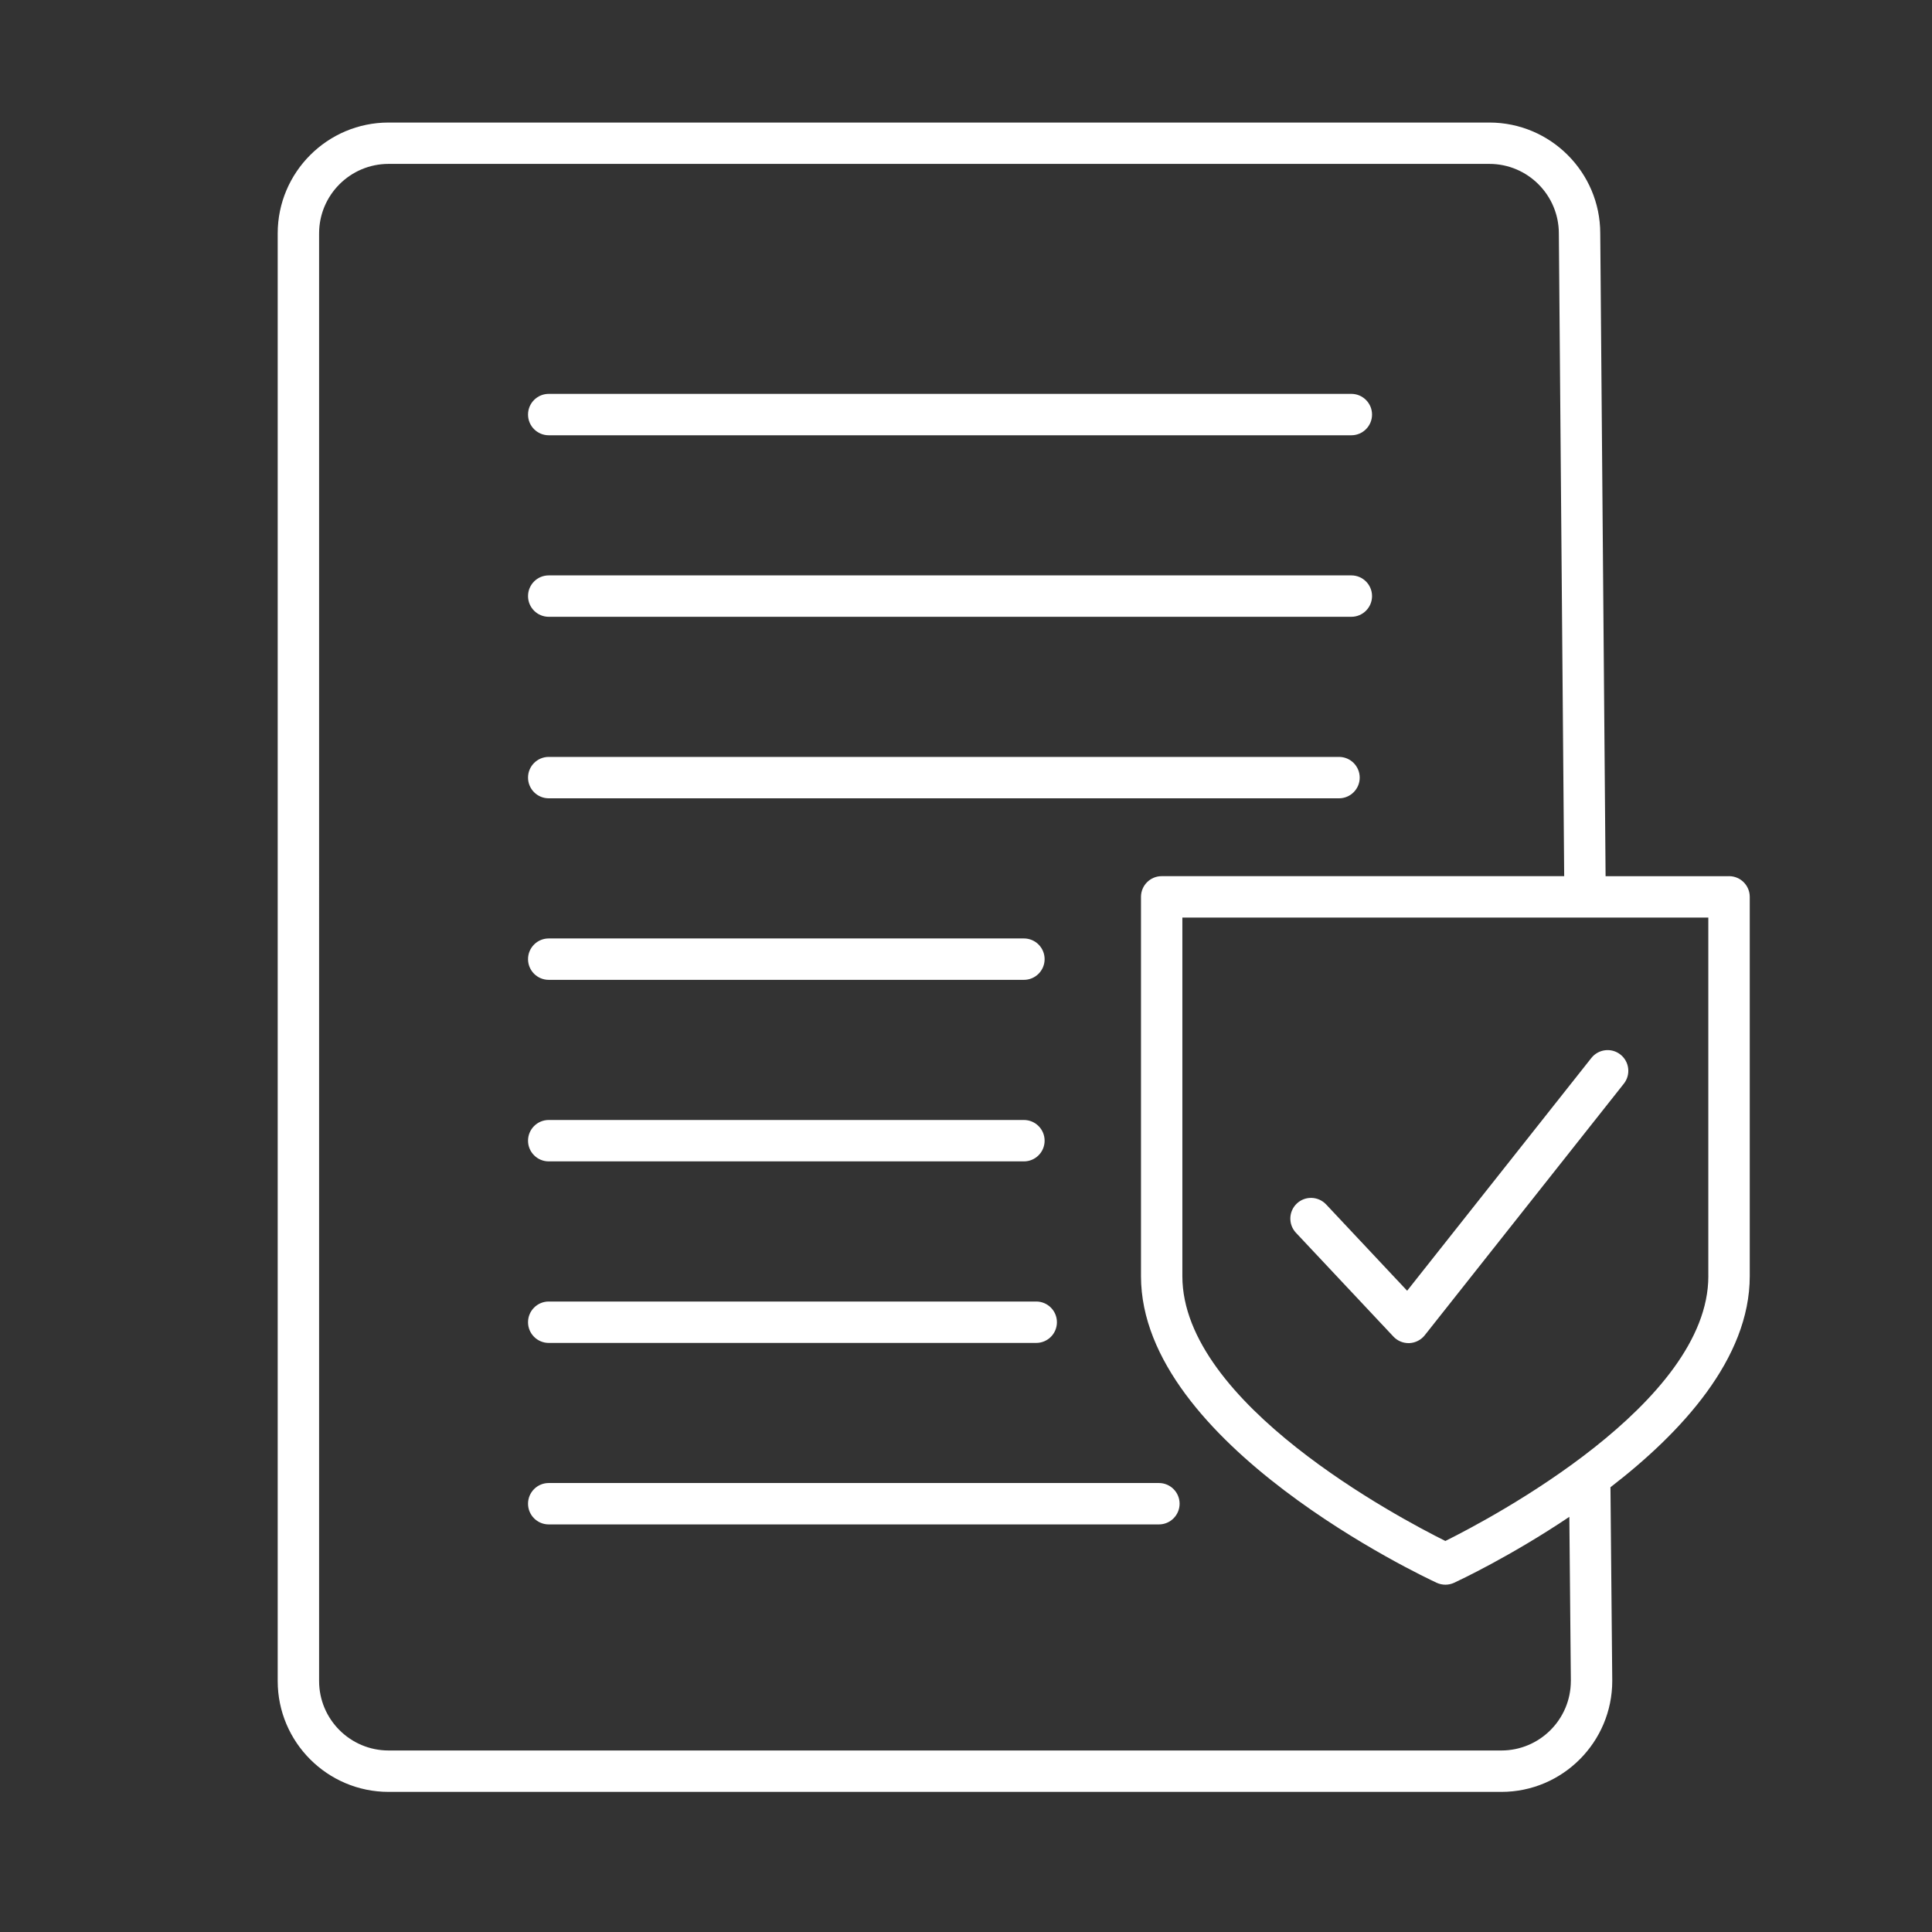 <?xml version="1.0" encoding="UTF-8"?>
<svg id="Layer_1" data-name="Layer 1" xmlns="http://www.w3.org/2000/svg" version="1.1" viewBox="0 0 84 84">
  <rect x="0" y="0" width="84" height="84" fill="#333333" stroke="none"/>
  <defs>
    <style>
      .cls-1 {
        fill: #fff;
        stroke-width: 0px;
      }
    </style>
  </defs>
  <path class="cls-1" d="M23.858,26.817h34.896c.497,0,.9-.403.9-.9s-.403-.9-.9-.9H23.858c-.497,0-.9.403-.9.9s.403.9.9.9Z"/>
  <path class="cls-1" d="M23.858,18.925h34.896c.497,0,.9-.403.9-.9s-.403-.9-.9-.9H23.858c-.497,0-.9.403-.9.9s.403.9.9.9Z"/>
  <path class="cls-1" d="M23.858,34.709h34.36c.497,0,.9-.403.9-.9s-.403-.9-.9-.9H23.858c-.497,0-.9.403-.9.9s.403.9.9.9Z"/>
  <path class="cls-1" d="M23.858,42.602h20.66c.497,0,.9-.403.9-.9s-.403-.9-.9-.9h-20.66c-.497,0-.9.403-.9.9s.403.9.9.9Z"/>
  <path class="cls-1" d="M23.858,50.495h20.66c.497,0,.9-.403.9-.9s-.403-.9-.9-.9h-20.66c-.497,0-.9.403-.9.9s.403.9.9.9Z"/>
  <path class="cls-1" d="M23.858,58.388h21.195c.497,0,.9-.403.9-.9s-.403-.9-.9-.9h-21.195c-.497,0-.9.403-.9.9s.403.9.9.9Z"/>
  <path class="cls-1" d="M50.387,64.479h-26.529c-.497,0-.9.403-.9.9s.403.9.9.9h26.529c.497,0,.9-.403.9-.9s-.403-.9-.9-.9Z"/>
  <path class="cls-1" d="M75.176,38.095h-5.368l-.232-27.947c0-2.658-2.163-4.82-4.82-4.82H16.894c-2.658,0-4.82,2.162-4.82,4.82v62.94c0,2.658,2.162,4.82,4.82,4.82h48.384c2.658,0,4.82-2.162,4.82-4.828l-.078-8.417c3.086-2.377,6.056-5.592,6.056-9.176v-16.493c0-.497-.403-.9-.9-.9ZM68.297,73.088c0,1.665-1.354,3.02-3.02,3.02H16.894c-1.665,0-3.02-1.354-3.02-3.02V10.147c0-1.666,1.354-3.021,3.02-3.021h47.862c1.665,0,3.02,1.355,3.02,3.028l.232,27.94h-17.5c-.497,0-.9.403-.9.9v16.493c0,7.303,12.333,13.087,12.857,13.33.12.055.249.083.378.083s.258-.028.378-.083c.217-.101,2.459-1.153,5.011-2.868l.066,7.139ZM74.276,55.487c0,5.523-9.413,10.507-11.434,11.512-2.02-1.005-11.435-5.987-11.435-11.512v-15.593h22.868v15.593Z"/>
  <path class="cls-1" d="M60.583,58.112c.171.182.408.284.656.284.013,0,.025,0,.038,0,.262-.012.505-.136.668-.341l8.657-10.939c.309-.39.242-.956-.147-1.265s-.956-.242-1.265.147l-8.01,10.121-3.523-3.753c-.342-.362-.91-.38-1.272-.04-.362.341-.38.91-.04,1.272l4.238,4.514Z"/>
</svg>